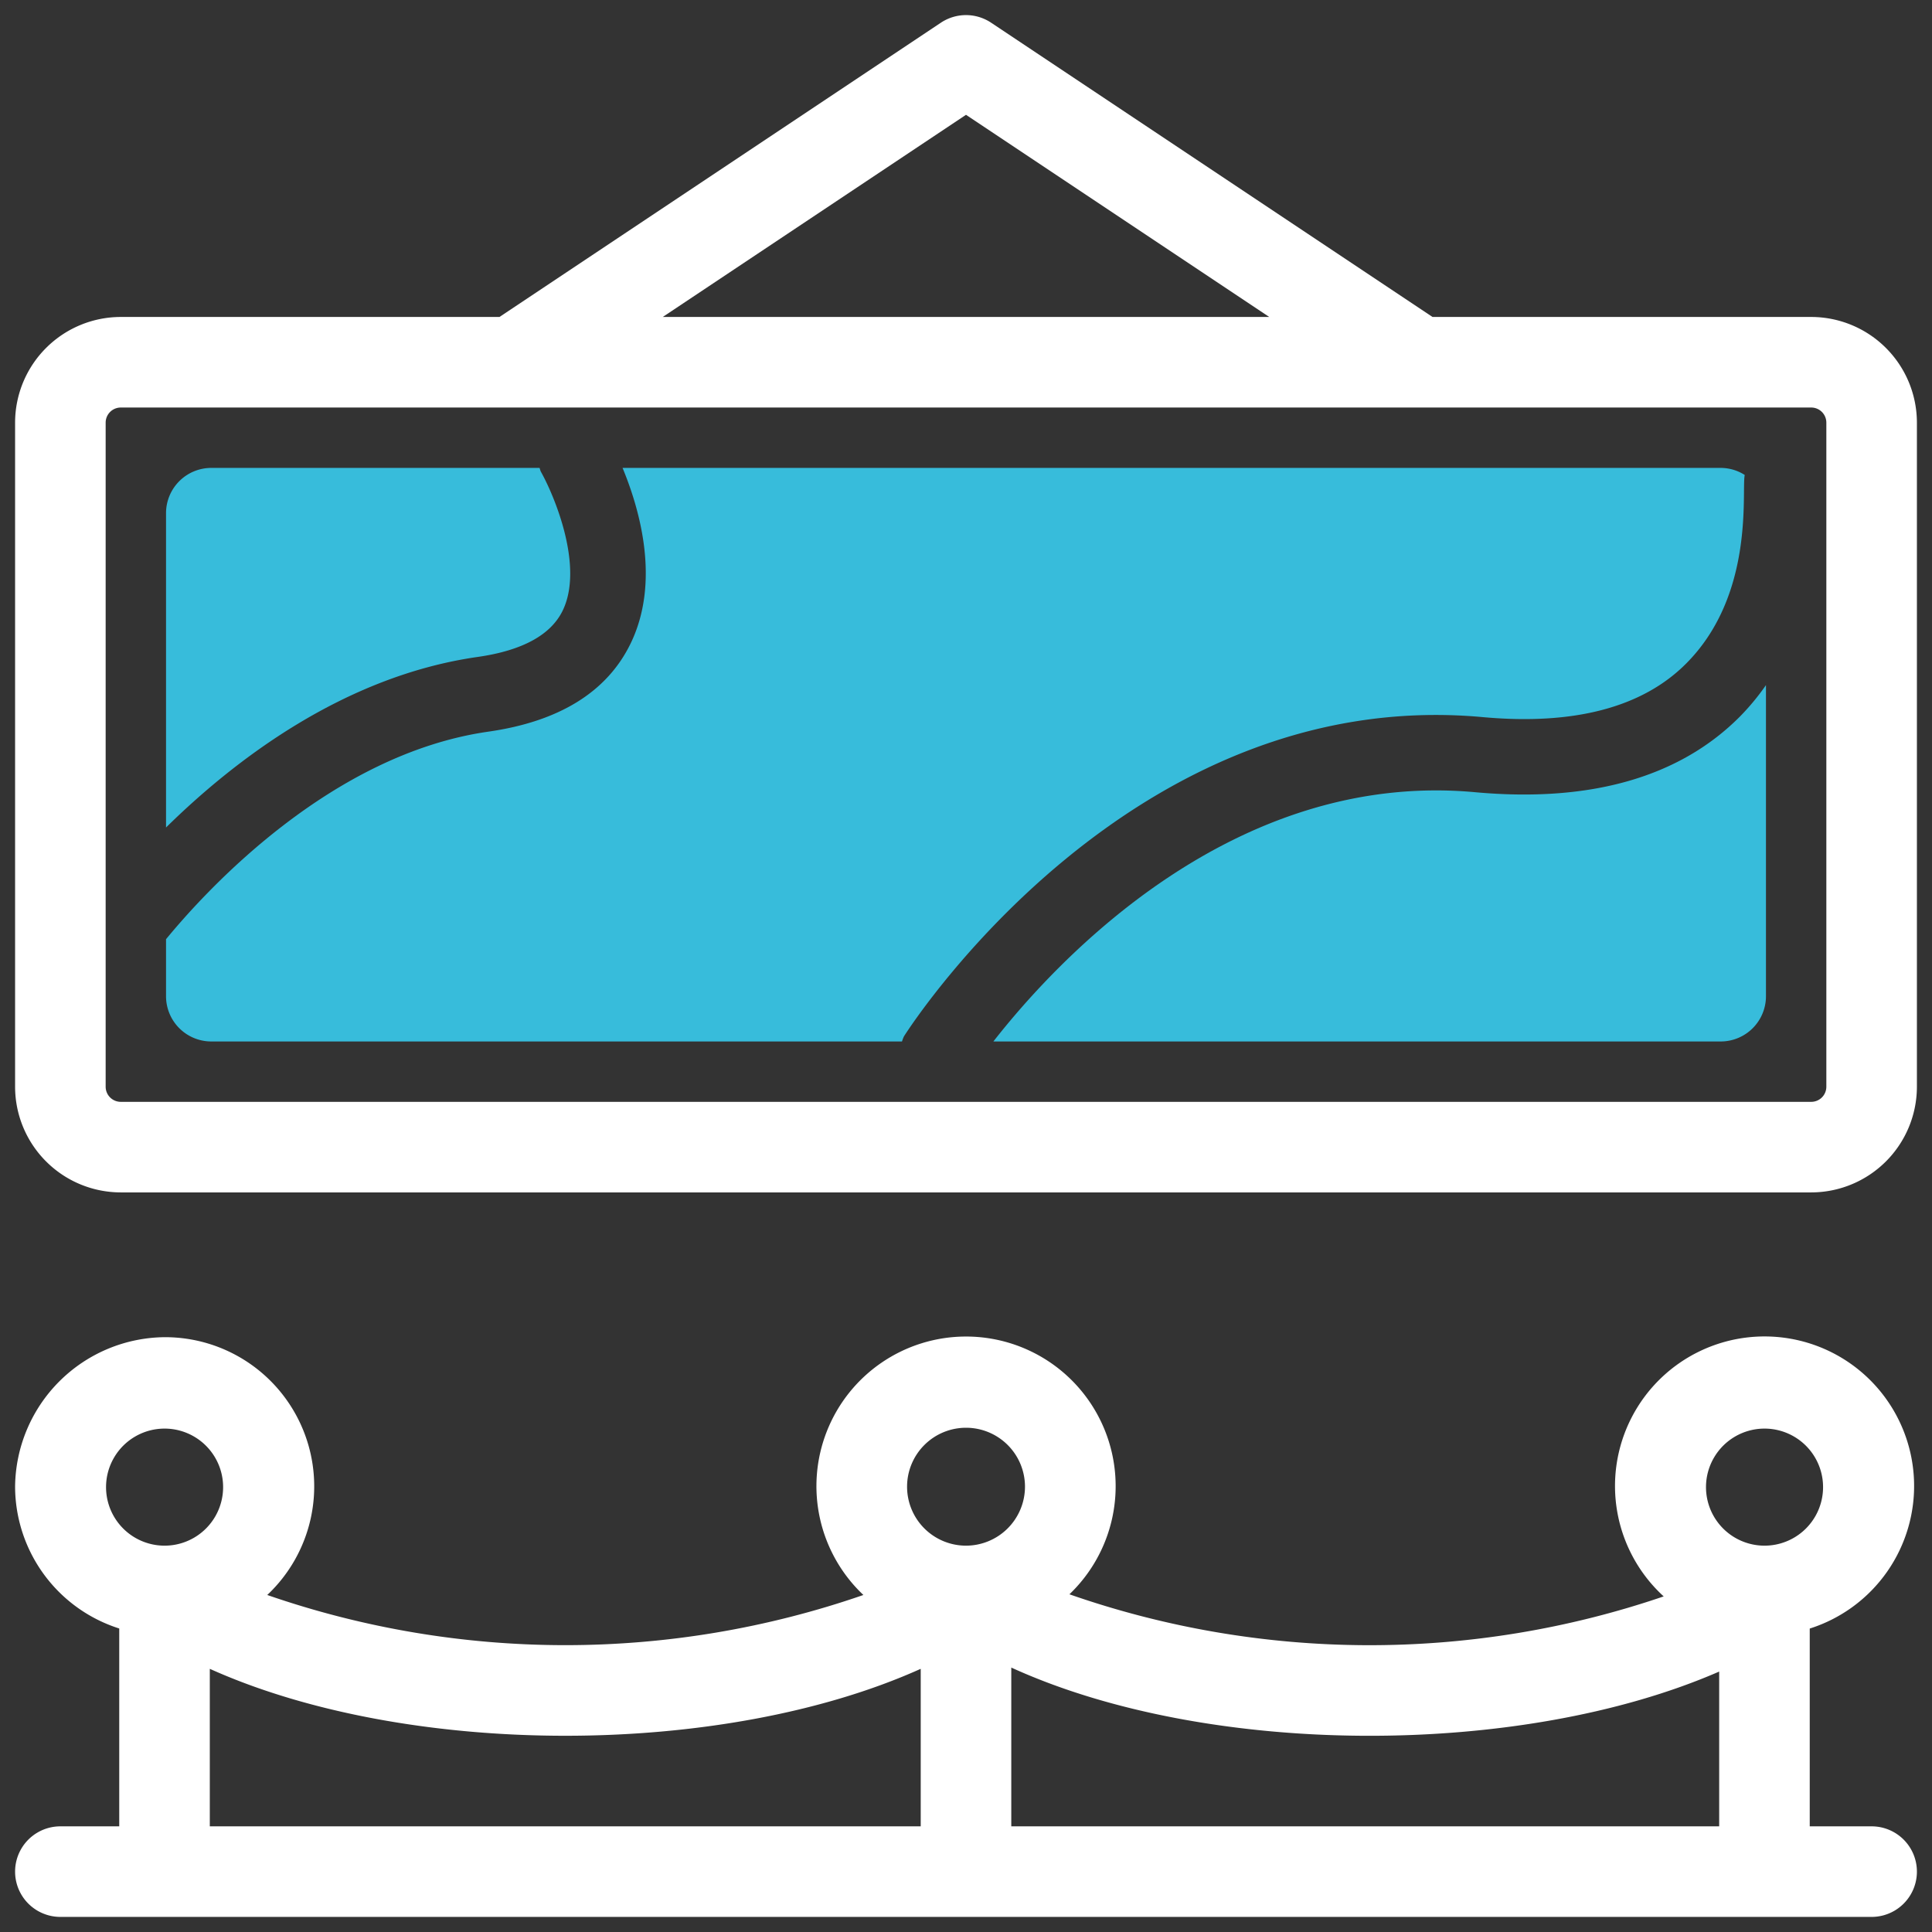 <svg xmlns="http://www.w3.org/2000/svg" xmlns:xlink="http://www.w3.org/1999/xlink" width="512" height="512" x="0" y="0" viewBox="0 0 64 64" style="enable-background:new 0 0 512 512" xml:space="preserve" class=""><rect x="0" y="0" width="64" height="64" fill="#333333" stroke="none"/><g><path d="M60 10.5H47.454L32.832.752a1.5 1.5 0 0 0-1.664 0L16.546 10.5H4A3.504 3.504 0 0 0 .5 14v22A3.504 3.504 0 0 0 4 39.5h56a3.504 3.504 0 0 0 3.5-3.5V14a3.504 3.504 0 0 0-3.5-3.5ZM32 3.803 42.046 10.5H21.954ZM60.5 36a.501.501 0 0 1-.5.5H4a.501.501 0 0 1-.5-.5V14a.501.501 0 0 1 .5-.5h56a.501.501 0 0 1 .5.5ZM62 60.5h-2.05v-6.552a4.954 4.954 0 1 0-4.838-1.065 30.165 30.165 0 0 1-19.686-.07 4.956 4.956 0 1 0-6.825.023 30.166 30.166 0 0 1-19.748 0 4.941 4.941 0 0 0-3.399-8.54A5.002 5.002 0 0 0 .5 49.25a4.945 4.945 0 0 0 3.45 4.696V60.5H2a1.5 1.5 0 0 0 0 3h60a1.5 1.5 0 0 0 0-3ZM5.471 51.202h-.038a1.939 1.939 0 1 1 .038 0ZM30.5 60.5H6.95v-5.218c6.56 2.95 16.965 2.963 23.55 0Zm1.48-9.298a1.953 1.953 0 1 1 1.974-1.952 1.956 1.956 0 0 1-1.973 1.952ZM56.95 60.5H33.5v-5.26c6.523 2.979 16.864 3.003 23.45.133Zm1.521-9.298h-.038a1.939 1.939 0 1 1 .039 0Z" fill="#ffffff" opacity="1" data-original="#000000"></path><path d="M18.635 20.236c.721-1.466-.277-3.83-.722-4.618a1.165 1.165 0 0 1-.038-.118H7A1.5 1.5 0 0 0 5.5 17v10.412c2.256-2.22 5.88-5.015 10.323-5.65 1.471-.21 2.417-.723 2.812-1.526ZM57.644 23.73c-1.998 2.015-4.95 2.858-8.757 2.515-8.036-.75-13.88 5.57-15.98 8.255H57a1.5 1.5 0 0 0 1.5-1.5V22.695a7.991 7.991 0 0 1-.856 1.035Z" style="" fill="#37bcdb" data-original="#3e3ef4" class="" opacity="1"></path><path d="M49.113 23.755c3.028.277 5.295-.321 6.742-1.773 2.297-2.303 1.827-5.74 1.942-6.248A1.488 1.488 0 0 0 57 15.5H20.623c.576 1.389 1.26 3.787.26 5.83-.78 1.595-2.363 2.572-4.706 2.907-5.205.744-9.317 5.221-10.677 6.875V33A1.5 1.5 0 0 0 7 34.5h22.88a1.171 1.171 0 0 1 .065-.17c.303-.476 7.556-11.633 19.168-10.575Z" style="" fill="#37bcdb" data-original="#3e3ef4" class="" opacity="1"></path></g></svg>